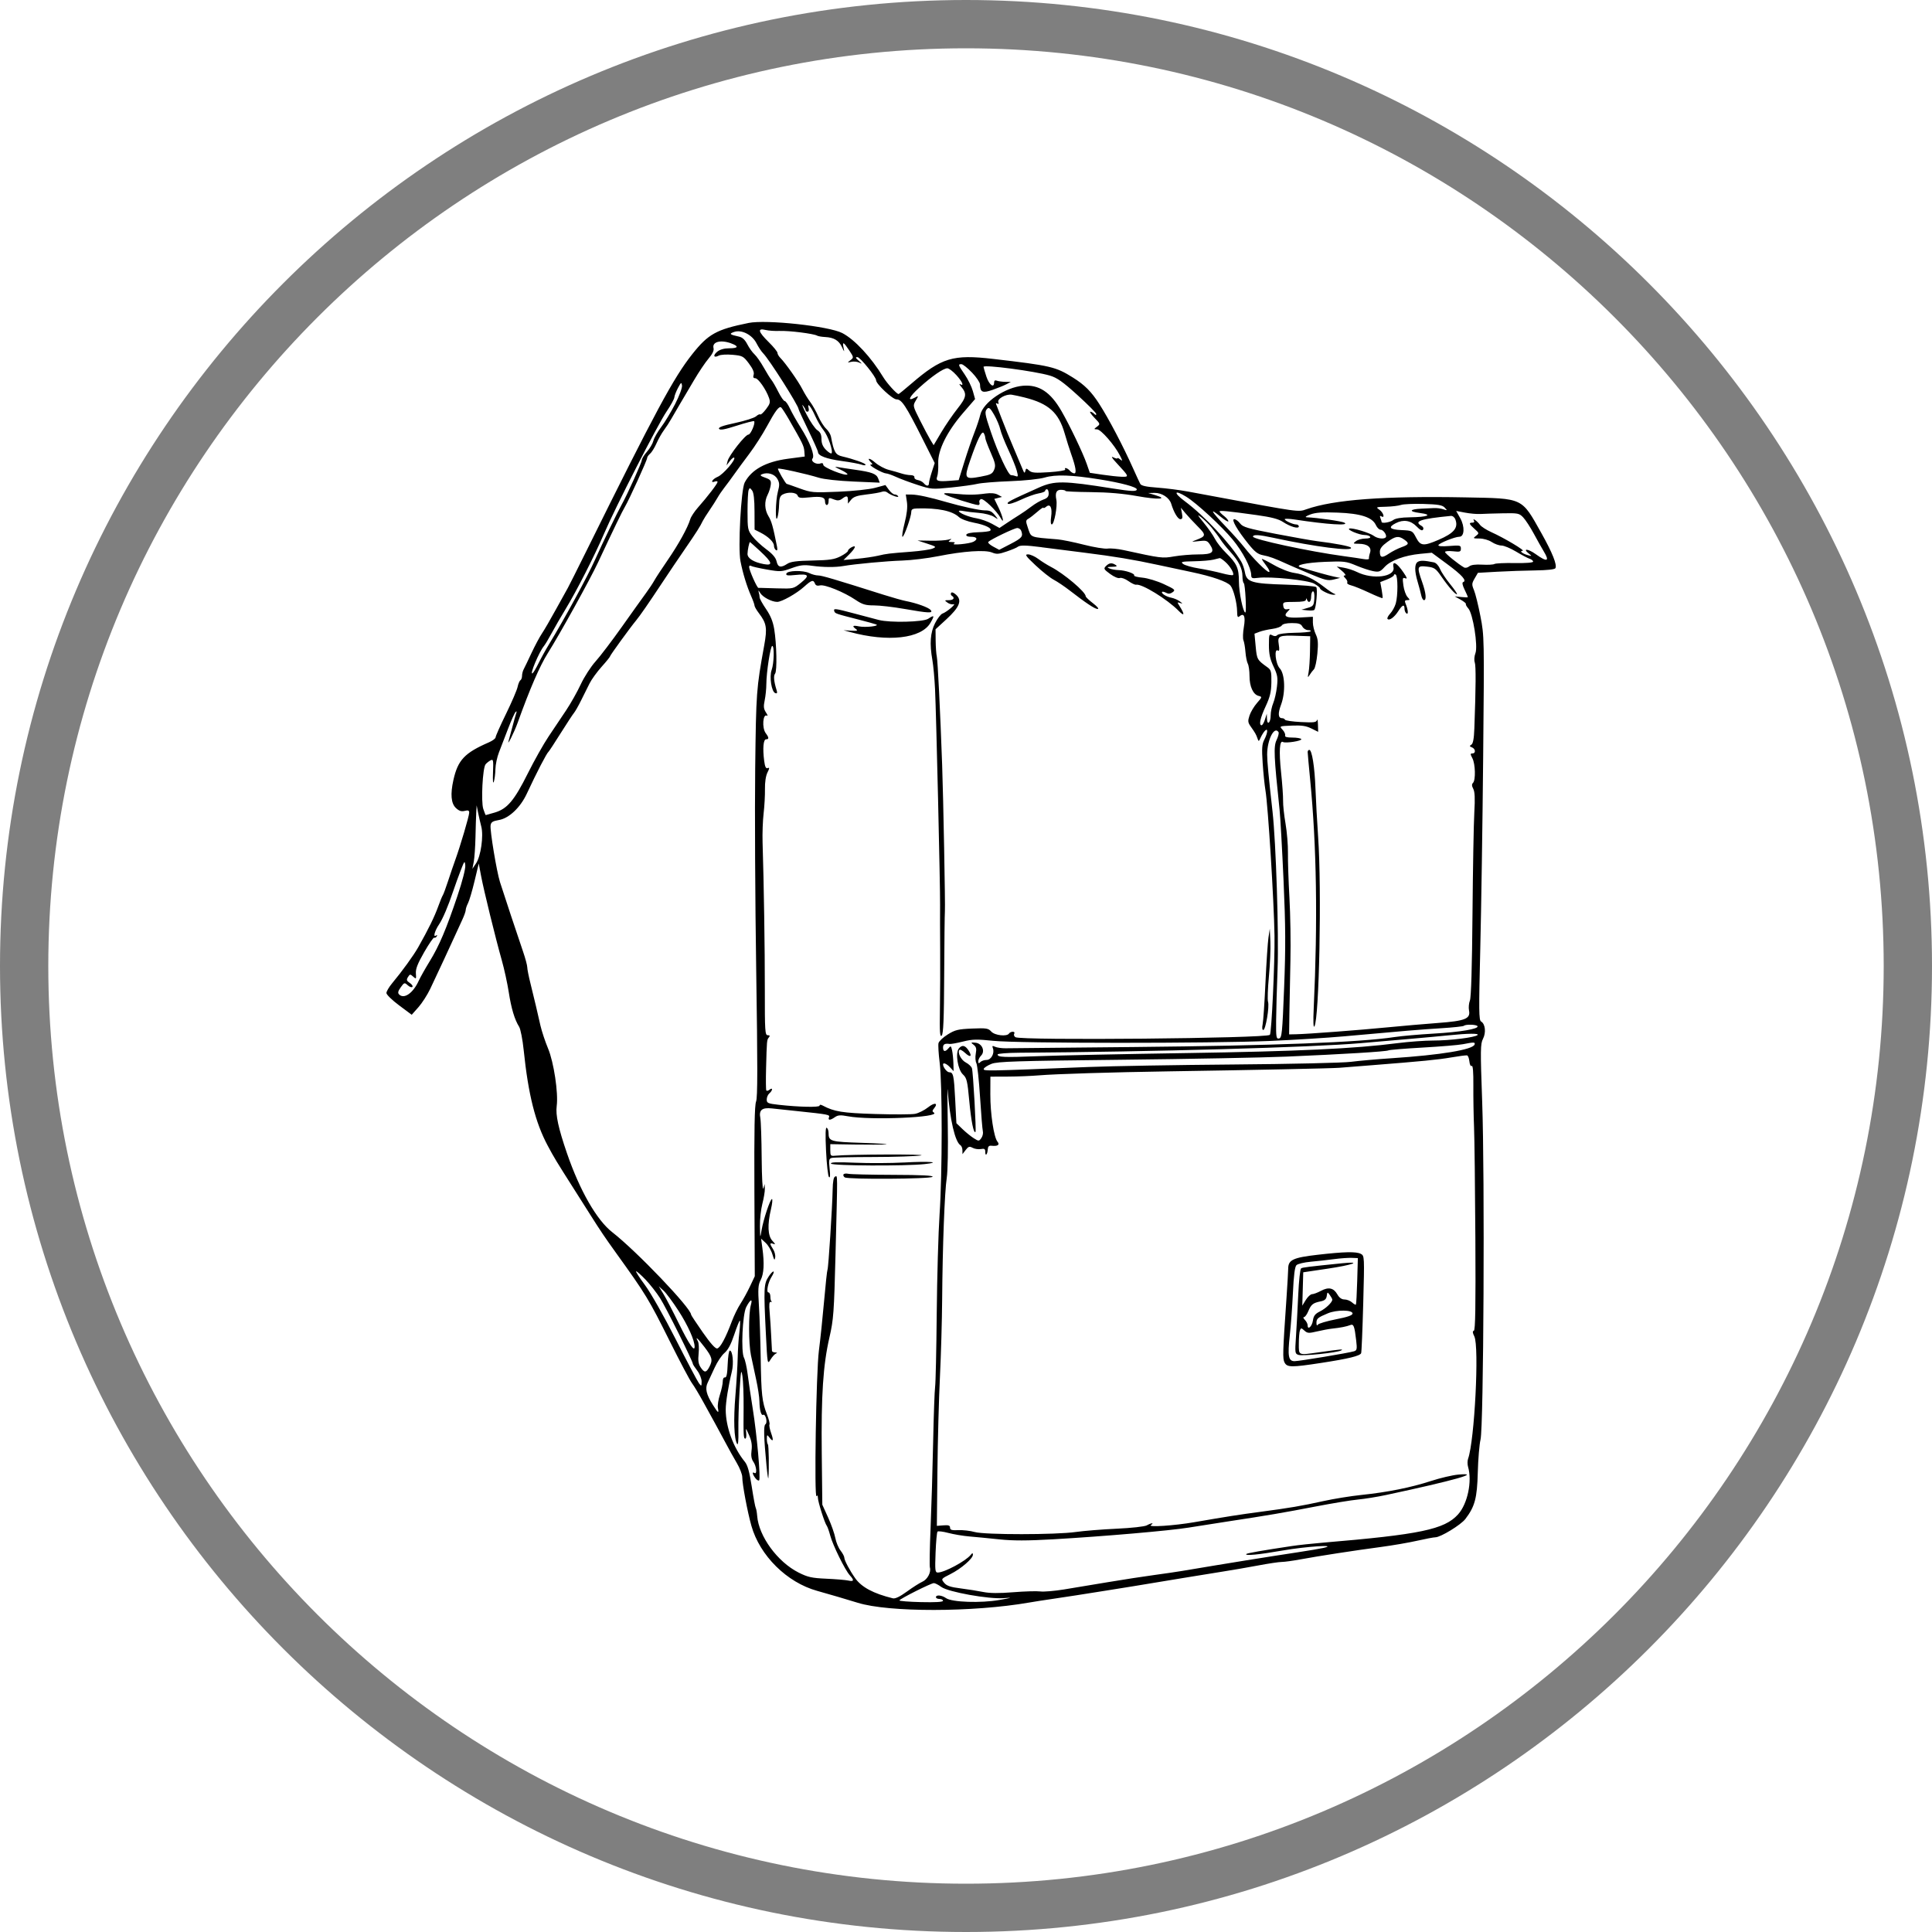 <svg fill="none" height="120" viewBox="0 0 120 120" width="120" xmlns="http://www.w3.org/2000/svg"><g fill="#000"><path d="m60 120c33.084 0 60-26.916 60-60s-26.916-60-60-60-60 26.916-60 60 26.916 60 60 60zm0-117c31.43 0 57 25.57 57 57s-25.57 57-57 57-57-25.57-57-57 25.57-57 57-57z" opacity=".5"/><path clip-rule="evenodd" d="m46.484 20.062c-1.986.403-2.494.685-3.481 1.928-1.167 1.471-2.268 3.517-6.578 12.226-.581 1.173-1.1 2.207-1.154 2.298s-.381.68-.726 1.31-.743 1.316-.884 1.523c-.141.208-.431.75-.645 1.206-.214.456-.434.915-.49 1.019-.056.104-.101.286-.101.404 0 .118-.045.242-.101.276-.056.034-.135.222-.176.417-.041.195-.365.949-.72 1.675-.355.726-.645 1.379-.645 1.452 0 .072-.185.211-.41.309-1.514.658-1.931 1.098-2.209 2.335-.199.885-.148 1.463.152 1.745.197.185.341.233.547.181.216-.054.28-.029.28.111 0 .2-.553 2.076-.867 2.941-.109.301-.311.892-.448 1.313-.138.421-.283.815-.324.875-.041.06-.163.356-.271.656-.247.686-.608 1.424-1.257 2.574-.289.511-.992 1.482-1.617 2.233-.197.236-.358.511-.358.609 0 .099.353.443.786.765l.786.586.415-.468c.228-.257.558-.771.734-1.141.516-1.09 1.217-2.597 1.51-3.244.15-.331.367-.804.483-1.052.116-.247.211-.518.212-.602 0-.084.065-.275.143-.426.078-.15.26-.765.404-1.367l.262-1.093.144.765c.17.903.894 3.853 1.289 5.251.153.542.346 1.428.43 1.969.156 1.012.364 1.708.645 2.153.088.14.216.795.284 1.457.285 2.76.721 4.49 1.496 5.937.404.754.501.915 1.62 2.675.355.559.817 1.287 1.026 1.618.617.976.918 1.421 1.586 2.35 1.874 2.604 2.036 2.87 3.361 5.528.615 1.234 1.228 2.391 1.362 2.571.134.18.459.722.722 1.204.262.481.588 1.072.723 1.313.135.241.415.758.621 1.149.206.391.529.972.717 1.29.188.319.342.713.341.875-.001.44.321 2.156.568 3.031.524 1.855 2.205 3.518 4.083 4.039.666.185 1.919.552 2.517.739 1.926.601 7.161.595 10.653-.013.339-.059.961-.156 1.382-.216.421-.06 1.111-.164 1.532-.232.421-.068 1.234-.196 1.805-.285 1.006-.157 2.05-.328 4.924-.805.752-.125 1.835-.3 2.407-.39.572-.089 1.556-.26 2.188-.378.632-.119 1.283-.216 1.448-.216.164 0 .681-.071 1.149-.157 1.123-.208 3.378-.556 5.008-.772.722-.096 1.737-.271 2.254-.388.518-.118 1.027-.214 1.131-.214.323 0 1.584-.769 1.866-1.139.59-.774.729-1.295.77-2.893.021-.822.098-1.74.17-2.041.193-.803.269-16.345.103-20.97-.117-3.252-.112-3.604.051-3.92.2-.387.14-.929-.12-1.075-.138-.077-.145-.677-.05-4.514.06-2.434.141-7.798.18-11.92.071-7.431.069-7.505-.17-8.737-.133-.683-.313-1.413-.401-1.622-.144-.345-.14-.412.043-.727l.202-.347 1.198-.068c.659-.037 1.724-.074 2.368-.082.722-.009 1.198-.06 1.245-.135.121-.197-.179-.952-.866-2.177-1.251-2.229-1.093-2.155-4.721-2.224-5.038-.096-8.177.138-9.879.739-.509.18-.406.194-5.767-.807-.361-.067-1.075-.2-1.587-.295-.511-.095-1.368-.204-1.903-.243-.699-.05-.998-.116-1.061-.234-.048-.09-.242-.509-.43-.93-.626-1.402-1.518-3.104-2.111-4.027-.496-.774-.913-1.192-1.648-1.651-1.064-.665-1.369-.737-4.948-1.153-2.5-.291-3.205-.077-5.086 1.542-.409.352-.763.64-.788.64-.116 0-.721-.666-.952-1.048-.744-1.23-1.774-2.34-2.543-2.739-.832-.432-4.726-.852-5.827-.628zm1.96.496c.546-.029 2.107.167 2.307.289.06.037.288.076.506.087.541.028.849.213 1.04.626.151.326.157.329.098.046-.086-.414-.003-.378.346.149.293.442.294.453.084.616-.207.16-.205.163.05.103.145-.035.367-.013.492.047.2.096.196.082-.03-.115-.199-.173-.218-.225-.082-.225.169 0 1.161 1.229 1.161 1.439 0 .233 1.022 1.187 1.272 1.187.318 0 .576.391 1.608 2.441l.76 1.511-.179.553c-.098.304-.179.622-.179.705 0 .197-.157.194-.323-.006-.072-.087-.238-.174-.369-.194-.131-.02-.226-.097-.211-.171.015-.076-.085-.134-.23-.134-.141 0-.4-.047-.575-.104-.174-.057-.527-.158-.784-.223-.257-.066-.638-.27-.848-.454-.349-.307-.556-.311-.25-.006.102.102.096.132-.027.133-.087.001.056.124.318.274.262.15.546.272.63.272.085 0 .363.097.618.214.255.118.858.343 1.339.499.849.277.912.281 2.079.164.662-.067 1.401-.169 1.641-.228s1.152-.133 2.024-.165c.932-.035 1.825-.129 2.165-.229.673-.197 1.667-.163 3.415.118 1.335.214 2.298.473 2.298.619 0 .14-.345.128-1.485-.054-3.07-.489-3.618-.496-4.602-.055-1.807.809-2.006.914-1.919 1.001.051.051.408-.058.794-.241.386-.184.887-.364 1.112-.401.226-.037.41-.11.41-.163s.049-.095.109-.095.109.118.109.263c0 .194-.086.293-.328.377-.18.063-.508.252-.728.421-.22.169-.559.405-.753.525-.194.12-.555.354-.801.519l-.447.3-.468-.26c-.257-.143-.69-.296-.96-.341-.484-.079-1.094-.33-1.094-.449 0-.033.135-.032.301.002.165.034.589.085.941.112.352.027.77.135.93.239.283.184.286.184.126-.022-.244-.313-.352-.371-.689-.373-.333-.002-1.424-.238-2.375-.514-1.04-.302-1.792-.465-2.168-.469l-.362-.004.07.468c.047.314-.001.746-.146 1.313-.119.465-.177.845-.128.845.103 0 .546-1.261.546-1.553 0-.148.089-.2.356-.207 1.298-.035 2.182.146 2.598.532.136.127.537.278.935.353.705.133 1.155.354 1.012.497-.043.043-.384.086-.758.096-.418.011-.697.069-.724.149-.028.084.079.132.294.132.371 0 .445.155.146.31-.248.129-1.408.237-1.213.114.102-.065.065-.094-.128-.096-.223-.003-.243-.025-.109-.118.124-.087.098-.095-.109-.033-.15.045-.643.075-1.094.068l-.821-.014.602.197c.571.187.588.203.328.308-.15.061-.741.147-1.313.191-1.416.109-1.516.121-2.079.252-.271.063-.862.149-1.313.19l-.821.076.356-.353c.399-.396.467-.613.137-.436-.12.065-.219.164-.219.221 0 .057-.207.209-.46.338-.381.194-.68.239-1.745.26-.977.019-1.351.069-1.56.205-.403.264-.584.223-.666-.152-.05-.229-.249-.462-.641-.752-.313-.231-.702-.595-.866-.81-.28-.367-.297-.457-.297-1.537 0-.631.03-1.226.068-1.324.061-.158.083-.156.215.018.101.133.149.548.151 1.313l.004 1.119.356.18c.493.249.848.594.848.823 0 .106.056.228.124.27.086.053.105-.019.061-.24-.243-1.222-.338-1.56-.523-1.861-.249-.405-.27-.922-.053-1.341.086-.167.172-.442.192-.612.03-.266-.018-.327-.348-.445-.296-.105-.342-.153-.201-.212.353-.146.79-.014.96.29.138.247.143.375.031.795-.151.564-.174 2.058-.024 1.591.048-.15.092-.506.099-.789.008-.391.062-.543.223-.629.329-.176.849-.139.928.066.057.15.177.168.719.112.759-.079.986-.018.986.268 0 .114.049.207.109.207.06 0 .109-.098.109-.219 0-.252.005-.253.364-.116.194.074.326.059.472-.051.282-.214.367-.198.367.07v.231l.195-.241c.15-.186.37-.261.957-.329.419-.048.849-.123.955-.166.106-.043.255-.027.332.037.211.175.759.367.678.237-.037-.06-.134-.109-.216-.109s-.244-.132-.361-.292l-.213-.292-.644.173c-.362.097-1.362.203-2.285.241-1.573.066-1.673.057-2.407-.209-.421-.153-.777-.278-.792-.278-.067 0-.587-.902-.544-.944.056-.056 1.75.319 2.535.561.317.098 1.218.197 2.164.238l1.621.07-.096-.258c-.107-.29-.397-.4-1.442-.546-.391-.055-.859-.126-1.039-.159-.268-.049-.24-.018.153.163.264.123.451.253.415.289-.118.118-1.498-.43-1.498-.595 0-.097-.065-.131-.172-.09-.259.099-.636-.133-.494-.305.155-.187-.162-1.015-.738-1.926-.247-.391-.547-.92-.665-1.176-.119-.256-.265-.465-.326-.465s-.239-.258-.398-.574c-.158-.316-.35-.648-.426-.739-.076-.09-.292-.438-.48-.773-.188-.335-.447-.704-.576-.821-.129-.117-.328-.396-.443-.62-.141-.276-.306-.43-.508-.474-.591-.129-.643-.177-.317-.291.467-.164 1.123.168 1.398.706.118.232.301.508.406.613.376.376 2.207 3.261 2.207 3.477 0 .035.271.623.602 1.306.331.683.602 1.293.602 1.355 0 .231.521.427 1.477.558.542.074 1.095.176 1.231.227.135.051.246.051.246.001 0-.085-.742-.347-1.445-.512-.427-.1-.521-.265-.703-1.232-.026-.14-.162-.362-.302-.492-.14-.131-.361-.481-.492-.779-.131-.298-.352-.692-.492-.875-.14-.184-.363-.547-.496-.808-.246-.482-1.046-1.618-1.365-1.937-.097-.097-.176-.236-.176-.309s-.246-.376-.547-.672c-.653-.643-.713-.879-.192-.751.196.048.598.074.894.059zm-3.035.769c.502.181.454.306-.117.306-.31 0-.572.074-.739.209-.291.235-.223.414.093.245.113-.06.499-.083.857-.05.616.057.672.086 1.014.542.246.329.34.551.293.698-.048.151-.018.215.102.215.182 0 .67.7.852 1.221.094.27.067.371-.186.703-.163.213-.324.36-.358.326-.034-.034-.151.018-.259.116-.109.098-.689.283-1.29.412-.782.167-1.069.271-1.011.365.06.098.343.047 1.103-.197.562-.181 1.045-.305 1.074-.277.101.101-.208.832-.352.832-.191 0-1.206 1.288-1.293 1.641l-.067.274.207-.272c.114-.15.235-.243.27-.209.117.117-.686 1.048-1.026 1.189-.329.136-.493.415-.172.292.09-.035.164-.022.164.028 0 .103-.622.913-1.217 1.587-.218.247-.432.572-.477.722-.155.524-.722 1.552-1.399 2.537-.375.545-.752 1.121-.837 1.278-.086.158-.319.509-.517.78-.199.271-.868 1.206-1.486 2.079-.618.873-1.359 1.847-1.647 2.166-.288.319-.701.959-.917 1.422-.217.464-.625 1.188-.906 1.609-.282.421-.771 1.152-1.088 1.624-.317.472-.899 1.506-1.294 2.298-.839 1.68-1.276 2.199-2.045 2.428-.298.088-.553.161-.568.161-.014 0-.083-.173-.153-.384-.148-.448-.041-2.54.141-2.768.063-.079.2-.189.305-.245.175-.094.188-.032.158.745-.021.525-0.0.743.053.573.047-.15.091-.501.097-.779.006-.278.105-.746.22-1.039.115-.294.368-.953.564-1.464s.404-.979.464-1.039c.072-.073.086-.044.04.086-.038.107-.144.487-.237.845-.093.357-.195.737-.228.844-.135.441.343-.511.561-1.118.759-2.114 1.369-3.52 1.874-4.322.759-1.206 2.62-4.57 3.119-5.636.96-2.053 1.501-3.172 1.666-3.446.249-.414 1.379-2.896 1.379-3.03 0-.064.082-.184.182-.267.1-.083.28-.372.399-.642s.328-.64.464-.821.343-.5.461-.711c.118-.211.362-.629.542-.93s.568-.958.863-1.461c.295-.503.701-1.107.903-1.344.242-.283.348-.504.311-.646-.103-.394.43-.541 1.092-.302zm14.961 1.811c.273.286.498.618.5.739.009.493.159.557.788.336.319-.112.704-.269.854-.348l.274-.144-.347-.004c-.191-.003-.424-.034-.52-.071-.114-.044-.173-.006-.173.109 0 .384-.312.147-.48-.364-.097-.297-.177-.569-.177-.605 0-.155 3.186.265 4.121.543.448.133.801.383 1.722 1.218.637.578 1.159 1.104 1.159 1.169 0 .078-.045.074-.131-.013-.072-.072-.18-.131-.24-.131-.06 0 .058.172.262.383.36.371.365.387.158.544-.21.159-.21.161.006.17.241.01 1.078.969 1.411 1.617.175.341.179.381.027.255-.099-.082-.181-.117-.181-.078 0 .04-.111.015-.246-.054-.168-.086-.106.025.198.352.791.852.796.865.309.851-.234-.007-.773-.065-1.199-.129l-.774-.116-.193-.556c-.236-.68-1.05-2.38-1.57-3.282-.68-1.179-1.391-1.648-2.38-1.57-1.095.086-2.484 1.03-2.662 1.808-.051.225-.219.729-.372 1.12-.153.391-.434 1.211-.624 1.823l-.345 1.111-.568.044c-.742.058-.87.01-.763-.283.047-.128.074-.494.061-.813-.034-.795.542-1.96 1.538-3.113l.751-.87-.139-.496c-.076-.273-.303-.734-.503-1.026-.412-.6-.427-.645-.207-.645.087 0 .381.234.654.52zm-.973.155c.375.415.507.726.242.571-.075-.044-.057.015.042.13.392.462.361.667-.21 1.388-.297.375-.751 1.039-1.01 1.476l-.471.794-.202-.332c-.111-.183-.404-.734-.65-1.224-.443-.881-.446-.896-.261-1.21.187-.317.187-.318-.053-.19-.498.267-.362-.043.271-.616.784-.71 1.503-1.206 1.746-1.206.097 0 .347.189.556.42zm-17.462 1.799c-.256.497-.646 1.144-.869 1.437-.222.294-.44.676-.483.849-.043.173-.223.479-.4.68-.176.201-.321.438-.321.527 0 .141-.898 2.13-1.233 2.73-.296.532-1.197 2.394-1.667 3.446-.463 1.038-1.913 3.701-2.859 5.252-.202.331-.494.859-.648 1.174-.155.315-.326.6-.38.633-.202.125.408-1.33.713-1.698.075-.09.293-.455.484-.809.192-.355.577-1.02.855-1.477.686-1.127 1.804-3.319 2.404-4.716.71-1.652 3.321-6.752 3.873-7.563.257-.379.474-.774.482-.878.008-.104.11-.367.226-.586.191-.356.216-.372.25-.151.021.137-.168.646-.427 1.15zm21.725-.397c1.468.371 2.094.933 2.463 2.208.128.441.309 1.018.404 1.283.289.81.355 1.215.198 1.215-.077 0-.201-.074-.275-.164-.143-.172-.383-.232-.284-.071.032.051-.418.124-.999.163-.872.057-1.089.04-1.245-.102-.172-.155-.193-.153-.236.029-.037.159-.074.132-.177-.129-.071-.18-.321-.771-.554-1.313-.233-.542-.564-1.353-.735-1.804-.171-.451-.33-.864-.353-.918-.023-.054.013-.065.081-.023.077.047.099.015.06-.086-.081-.212.466-.52.831-.467.15.022.52.102.821.178zm-13.622.788c0 .049.055.088.122.088.068 0 .097-.097.065-.219-.104-.398.147-.102.403.475.138.31.373.712.523.893.273.329.614 1.319.495 1.437-.035.035-.189-.063-.343-.217-.195-.195-.28-.398-.28-.666 0-.282-.068-.43-.253-.551-.139-.091-.438-.523-.663-.96s-.333-.698-.239-.582.171.252.171.301zm-1.021.597c.824 1.427.917 1.619.942 1.945l.025.331-1.039.137c-1.374.182-2.272.675-2.692 1.479-.227.434-.421 4.068-.261 4.885.148.757.394 1.559.667 2.178.114.257.206.519.206.582s.123.275.273.472c.476.624.524.917.329 1.994-.49 2.704-.503 2.883-.561 7.645-.031 2.588-.003 8.231.063 12.54.091 5.964.09 7.911-.008 8.151-.093.229-.121 1.767-.104 5.583l.024 5.268-.3.634c-.165.349-.432.834-.592 1.078-.161.244-.402.739-.537 1.1-.378 1.014-.715 1.637-.906 1.674-.115.022-.422-.322-.898-1.004-.398-.571-.723-1.063-.723-1.095 0-.405-3.385-3.946-4.896-5.122-.963-.749-2.017-2.586-2.813-4.902-.534-1.555-.713-2.378-.638-2.937.108-.804-.18-2.722-.537-3.573-.176-.421-.389-1.061-.473-1.422-.084-.361-.208-.903-.277-1.204-.069-.301-.219-.92-.333-1.375-.115-.455-.209-.925-.209-1.043s-.118-.558-.262-.977c-.323-.939-1.223-3.65-1.433-4.318-.206-.655-.629-3.203-.583-3.519.029-.202.129-.266.522-.333.617-.105 1.322-.769 1.72-1.619.643-1.376 1.237-2.522 1.36-2.626.036-.03.375-.547.753-1.149.379-.602.75-1.168.826-1.258s.272-.435.436-.766.403-.809.53-1.063c.127-.254.466-.721.752-1.04.286-.318.521-.609.522-.646.002-.066 1.252-1.788 1.619-2.23.236-.284.772-1.059 1.627-2.352.378-.572 1.014-1.514 1.414-2.095.706-1.025.94-1.395 1.1-1.735.043-.09.229-.386.414-.656s.41-.624.501-.785c.091-.161.286-.448.434-.637.148-.189.419-.556.602-.816.183-.26.606-.834.94-1.278.334-.443.82-1.2 1.08-1.681.519-.958.758-1.281.89-1.2.047.029.275.38.505.779zm13.11.581c.045.208.268.774.495 1.258.227.484.464 1.069.527 1.3.098.36.091.411-.052.356-.092-.035-.227-.064-.301-.064-.169 0-.815-1.388-1.26-2.707-.376-1.112-.394-1.241-.209-1.426.099-.099.197-.009.423.388.162.284.332.687.377.895zm-.931.533c.001.08.153.491.339.914.289.658.319.81.213 1.067-.107.259-.221.317-.846.432-.991.183-1.033.118-.646-1.003.46-1.33.733-1.88.845-1.703.051.081.094.212.095.293zm4.98 3.301c-.018.03.688.062 1.57.071 1.094.011 2.013.09 2.895.249 1.291.233 1.966.195 1.115-.061l-.438-.132.396-.008c.448-.009.918.3 1.033.678.161.534.411.955.568.955.127 0 .15-.082.099-.356l-.067-.355.272.328c.15.18.497.553.771.829.54.541.531.608-.117.853-.302.114-.287.119.185.064.462-.054.532-.033.696.218.313.477.155.608-.732.608-.433 0-1.107.056-1.497.123-.733.128-.799.119-3.138-.392-.361-.079-.806-.121-.989-.093-.183.028-.848-.081-1.477-.241-.629-.161-1.366-.31-1.637-.333-1.771-.146-1.626-.088-1.851-.75-.128-.379-.124-.438.039-.529.101-.057.353-.251.56-.433.207-.182.376-.295.376-.251 0 .044.078.015.172-.064.256-.212.39.064.307.636-.04.275-.024.465.04.465.15 0 .363-1.142.285-1.531-.09-.449.01-.638.326-.619.149.009.256.041.237.071zm-7.495.211c.179.126 1.864.664 2.079.664.073 0 .106-.07.073-.155-.033-.085.01-.182.096-.215.157-.06.966.715 1.222 1.172.25.446.146-.075-.127-.638l-.266-.547.239-.061.239-.061-.258-.14c-.168-.091-.435-.116-.766-.07-.657.091-1.111.092-1.985.006-.514-.051-.666-.038-.547.046zm15.0.148c.642.396 2.194 1.827 2.876 2.652.629.761 1.148 1.75 1.157 2.203.004.208.052.23.415.183.781-.1 3.117.141 3.501.361.195.112.355.24.356.284.001.119.617.414.843.405.153-.007.16-.022.033-.069-.09-.033-.361-.214-.602-.403-.662-.517-1.254-.798-1.86-.883-.322-.045-.85-.251-1.286-.5-.406-.233-.739-.398-.739-.367 0 .031.129.226.287.432.158.207.228.376.157.376-.15 0-1.003-.854-1.546-1.548-.205-.262-.718-.837-1.14-1.276-.909-.948-1.051-1.208-.345-.63.28.229.508.365.508.302 0-.063-.123-.211-.274-.33-.15-.118-.274-.244-.274-.279 0-.074.528-.022 2.298.224.918.128 1.362.243 1.641.427.462.304.985.451.985.278 0-.067-.072-.121-.159-.121-.207 0-.716-.233-.716-.328 0-.041.283-.03.629.022 2.026.31 3.426.398 3.078.195-.152-.089-1.691-.309-2.34-.335-.135-.005-.05-.072.219-.173.33-.124.748-.153 1.696-.117 1.441.054 2.158.288 2.381.776.072.158.204.288.294.288.18 0 .421.369.312.478-.12.12-.517.068-.734-.096-.257-.195-1.351-.521-1.524-.455-.175.067.623.401.957.401.149 0 .301.049.338.11.04.065-.083.109-.301.109-.203 0-.464.072-.581.161-.2.151-.189.161.177.164.544.005.811.22.696.559-.049.146-.078.308-.064.36.014.052-.136.066-.334.031s-.754-.117-1.235-.182c-2.122-.286-5.635-1.041-5.635-1.211 0-.143.376-.122 1.258.07 2.607.566 4.982.868 4.825.614-.055-.089-.99-.268-2.09-.401-.301-.036-1.458-.241-2.571-.454-1.766-.338-2.05-.421-2.225-.651-.11-.145-.273-.263-.362-.263-.205 0 .176.665.887 1.547.393.488.583.633.907.693.386.071.736.2 1.504.553.18.083.812.354 1.402.603.936.394 1.126.439 1.477.352l.403-.1-.383-.079c-.317-.065-1.385-.363-2.079-.579-.405-.126.335-.291 1.524-.34 1.172-.048 1.315-.031 1.923.225.361.152.839.311 1.063.353.361.068.44.039.714-.261.368-.403 1.231-.72 2.217-.815l.711-.068.962.71c.925.683 1.233 1.032.985 1.115-.074.025-.041.196.09.466.114.235.206.445.206.465s-.184.019-.41-.004l-.41-.042.368.205c.202.113.35.235.328.271s.046.16.151.276c.287.317.609 2.334.442 2.775-.073.194-.091.44-.042.576.077.214.069 1.524-.026 4.103-.023.634-.08.94-.186 1.006-.126.078-.119.107.035.167.228.088.252.377.031.377-.137 0-.137.039-.001.301.185.354.21 1.354.039 1.526-.086.086-.082.189.015.372.097.181.115.593.065 1.462-.039.665-.089 3.499-.113 6.297-.028 3.306-.084 5.193-.161 5.388-.065.166-.09.444-.055.619.103.515-.234.65-1.938.777-.808.06-2.207.182-3.11.27-1.762.172-4.974.416-5.689.43l-.438.009.018-1.313c.01-.722.038-2.199.064-3.282s-.002-2.831-.061-3.884c-.059-1.053-.101-2.309-.093-2.79.008-.481-.06-1.302-.15-1.823-.09-.521-.159-1.161-.152-1.422.007-.261-.05-1.065-.127-1.788-.135-1.279-.09-1.989.117-1.86.155.096 1.208-.068 1.141-.178-.033-.053-.282-.096-.554-.096-.343 0-.481-.041-.45-.134.025-.074-.048-.234-.162-.356-.206-.221-.204-.221.579-.254.603-.025.884.017 1.21.178l.425.21-.013-.451c-.007-.248-.034-.374-.059-.28-.039.144-.199.164-.999.123-.524-.027-.97-.092-.99-.144-.02-.053-.101-.096-.18-.096-.247 0-.269-.291-.064-.839.286-.763.245-1.909-.08-2.255-.264-.281-.367-1.264-.116-1.109.091.057.106-.046.054-.374-.087-.541-.003-.579 1.188-.538l.766.026-.014.93c-.008.511-.047 1.102-.088 1.313-.065.334-.057.355.062.164.074-.12.196-.28.27-.354.074-.074.17-.511.213-.97.062-.666.042-.911-.1-1.209-.098-.205-.178-.534-.178-.729v-.355l-.775.044c-.853.048-1.099-.062-.802-.359.177-.177.176-.185-.02-.152-.146.025-.218-.037-.243-.21-.033-.234.001-.246.684-.246.497 0 .721-.042.728-.137.007-.109.02-.109.064 0 .103.254.256.139.256-.191 0-.181.052-.328.116-.328.068 0 .102.188.082.459-.031.419-.066.468-.417.57l-.383.112.366.039c.201.022.396.01.432-.027.115-.115.217-1.312.121-1.417-.051-.055-.891-.124-1.869-.152-2.131-.061-2.453-.157-2.559-.759-.04-.226-.147-.534-.238-.684-.692-1.138-2.277-2.831-3.513-3.75-.717-.534-.642-.727.104-.267zm16.051.674c.176.183.172.189-.088.103-.15-.05-.409-.083-.574-.074-.166.009-.51.025-.766.036-.764.034-.831.177-.125.268.848.109.518.255-.614.27-.537.007-.894.067-1.033.172-.191.144-.718.229-.718.115 0-.025-.033-.132-.073-.237-.05-.13-.033-.166.055-.112.242.149.131-.234-.118-.407-.236-.165-.22-.172.41-.188.361-.009.779-.059.93-.111.15-.052.781-.08 1.401-.062.906.026 1.164.071 1.313.226zm2.21.397c.211-.013.837-.032 1.393-.043.947-.019 1.026-.003 1.272.253.144.15.443.608.663 1.017.221.409.497.901.615 1.094.385.632.217.687-.506.168-.471-.338-.839-.364-.42-.029.202.162.199.166-.063.096-.335-.089-.547-.266-.323-.269.192-.002-1.151-.803-1.937-1.156-.31-.139-.63-.345-.711-.457-.168-.234-.503-.467-.376-.262.046.075.009.126-.093.126-.241 0-.214.081.13.388.294.262.296.272.089.432-.199.154-.186.164.219.165.246 0.0.572.094.759.218.18.12.454.218.608.218s.561.17.905.377c.344.207.722.407.842.445.119.038.217.117.217.177 0 .066-.448.1-1.138.089-.626-.011-1.194.015-1.264.058-.069.043-.412.061-.761.041-.416-.024-.696.014-.81.109-.097.08-.239.109-.317.065-.372-.212-1.181-.87-1.181-.959 0-.056.222-.076.492-.046.439.049.492.032.492-.165 0-.204-.052-.216-.716-.163-.455.036-.703.018-.68-.052.042-.125 1.031-.522 1.3-.522.317-0.0.35-.627.06-1.146l-.256-.457.556.106c.306.058.728.095.939.083zm-16.688.845c.186.223.429.549.54.724.111.175.386.52.611.766.528.577.766 1.053.766 1.529 0 .21.037.405.083.433.089.055.181 1.822.094 1.822-.135 0-.396-1.26-.396-1.91 0-.846-.127-1.13-.804-1.793-.267-.261-.576-.655-.688-.875-.112-.22-.425-.67-.696-.999-.392-.476-.427-.548-.17-.35.177.136.474.43.66.653zm15.143-.501c.191.518-.085.849-1.054 1.264-.933.4-1.115.382-1.387-.139-.226-.433-.236-.438-.919-.47-.733-.035-.842-.174-.339-.431.47-.24.919-.17 1.28.198.232.237.354.298.411.204.048-.077.007-.175-.098-.233-.508-.285-.064-.435 1.821-.618.112-.011.233.084.285.223zm-26.969.697c.134.349.052.45-.649.814l-.716.371-.381-.205c-.21-.113-.343-.243-.296-.289.164-.162 1.619-.859 1.797-.861.099-.001.21.076.246.171zm23.785.544c.334.234.308.309-.167.48-.226.081-.579.261-.784.4-.424.287-.556.257-.556-.126 0-.187.136-.365.454-.595.514-.373.707-.402 1.053-.159zm-39.988.734c.746.689.805.904.218.794-.635-.119-1.016-.358-1.014-.635.001-.224.108-.736.153-.736.011 0 .3.259.644.576zm17.474-.253c.451.058 1.633.208 2.626.333 1.91.24 3.076.434 4.595.763.511.111 1.447.31 2.079.443 1.297.273 2.222.595 2.429.844.187.225.405 1.076.411 1.601.004.332.035.399.145.307.287-.239.388.006.274.666-.06.347-.071.716-.026.821.046.104.102.431.125.725.023.294.089.624.147.731.058.108.105.448.105.756 0 .657.223 1.152.559 1.24.236.062.234.069-.093.442-.183.209-.392.558-.464.776-.113.343-.104.435.07.681.286.405.34.5.424.746.07.206.081.203.197-.055.068-.15.186-.339.262-.418.206-.215.184.122-.036.548-.143.276-.162.542-.102 1.444.04.608.118 1.377.174 1.708.161.954.529 6.863.562 9.027.025 1.613-.182 6.048-.287 6.156-.216.221-15.463.362-15.804.146-.083-.053-.117-.15-.076-.217.042-.069.004-.122-.089-.122-.09 0-.195.049-.232.109-.127.206-.882.124-1.103-.119-.187-.206-.303-.225-1.193-.188-.864.036-1.052.081-1.51.365-.288.178-.547.423-.576.543-.028.12.004.662.072 1.204.169 1.342.167 6.866-.004 9.409-.077 1.143-.157 3.925-.178 6.182-.021 2.257-.066 4.3-.1 4.541-.034.241-.089 1.792-.123 3.446-.034 1.655-.105 4.043-.158 5.306s-.073 2.377-.044 2.475c.089.297-.15.748-.47.889-.167.074-.597.347-.956.609-.435.317-.727.457-.875.42-1.212-.299-1.94-.688-2.34-1.252-.334-.471-.673-1.11-.673-1.269 0-.08-.106-.28-.235-.445-.129-.164-.276-.517-.325-.783-.05-.267-.252-.84-.449-1.275l-.358-.791-.035-3.173c-.04-3.633.084-5.508.478-7.221.254-1.107.285-1.525.378-5.197.132-5.203.134-4.841-.028-4.787-.09.03-.142.305-.151.802-.021 1.11-.264 4.888-.32 4.979-.026.043-.121.907-.209 1.922-.089 1.014-.235 2.41-.325 3.102-.173 1.329-.301 9.29-.145 9.044.049-.078.081-.04.082.098.002.249.421 1.571.553 1.744.046.06.141.331.213.602.154.588.924 2.151 1.216 2.469.286.312.26.405-.094.327-.166-.036-.779-.088-1.362-.114-.913-.041-1.154-.095-1.73-.385-1.306-.659-2.472-2.256-2.567-3.516-.017-.219-.057-.441-.089-.494s-.145-.654-.25-1.337c-.14-.91-.254-1.318-.427-1.53-.717-.878-1.188-2.164-1.188-3.243 0-.454.168-1.495.381-2.361.127-.515.05-1.305-.127-1.305-.055 0-.114.382-.132.848-.023.607-.071.84-.169.821-.081-.016-.137.087-.137.253 0 .154-.08.524-.177.821-.097.297-.153.663-.125.814.072.375.022.346-.312-.183-.409-.648-.496-1.022-.322-1.38.08-.164.276-.586.435-.937.159-.352.432-.759.606-.906.219-.184.406-.534.607-1.138.16-.48.317-.872.349-.872.032 0 .018.332-.03.739-.049.406-.095 1.108-.103 1.559-.008.451-.072 1.51-.142 2.352-.126 1.51-.085 2.688.106 3.009.061.103.091-.201.079-.821-.01-.542.023-1.649.073-2.462.081-1.295.102-1.409.178-.93.047.301.08 1.187.073 1.969-.015 1.746-.005 1.915.109 1.915.05 0 .073-.16.052-.356-.036-.334-.025-.325.178.137.154.349.199.625.155.95-.043.323-.01.531.114.708.192.274.242.803.066.694-.159-.098-.128.076.057.32.088.116.193.178.234.137.106-.106-.138-2.842-.397-4.451-.121-.752-.263-1.716-.316-2.141-.053-.426-.155-.884-.227-1.019-.198-.37-.096-2.701.139-3.151.256-.491.411-.557.286-.122-.148.517-.144 2.374.007 3.114.072.351.217 1.033.324 1.514.106.481.197 1.087.202 1.346.011.574.112.921.244.839.054-.033.131.07.171.229.042.166.023.321-.043.362-.121.075-.102.784.07 2.585.052.542.103.874.115.739.05-.574.027-2.018-.033-2.078-.036-.036-.064-.192-.062-.348.003-.258.016-.266.149-.091.24.317.285.218.117-.258-.087-.247-.134-.49-.103-.539.03-.049-.041-.334-.158-.632-.302-.765-.354-1.237-.387-3.468-.016-1.083-.065-2.542-.109-3.241-.068-1.089-.053-1.324.107-1.633.2-.387.235-1.026.107-1.974l-.08-.592.287.266c.158.146.345.467.416.711.106.363.137.398.171.192.023-.139-.035-.371-.131-.516-.222-.339-.218-.421.016-.331.146.056.133.013-.055-.187-.29-.309-.322-.992-.092-1.968.082-.346.109-.629.062-.629-.111 0-.534 1.27-.647 1.943-.086.512-.087.509-.1-.251-.007-.424.061-1.054.151-1.4.09-.346.159-.763.153-.926l-.011-.295-.084.274c-.046.151-.091-.694-.101-1.887-.009-1.188-.047-2.308-.083-2.489-.099-.495.102-.663.711-.598.28.03.976.104 1.548.164 1.995.21 2.068.224 2.005.388-.076.2.075.196.368-.009.188-.131.345-.142.805-.055 1.381.262 5.826.071 5.34-.23-.104-.065-.103-.119.006-.251.289-.349.047-.401-.36-.077-.231.183-.596.366-.813.407-.217.041-1.335.045-2.486.01-2.028-.062-2.539-.145-3.252-.525-.122-.065-.192-.063-.192.006 0 .116-1.274.089-2.544-.053-.667-.075-.739-.107-.739-.328 0-.135.074-.306.164-.382.09-.075.164-.185.164-.246 0-.064-.064-.056-.154.019-.085.07-.175.089-.201.041s-.032-.654-.014-1.346c.046-1.773.048-1.79.173-1.942.083-.1.064-.137-.07-.137-.167 0-.183-.254-.18-2.817.003-2.553-.059-6.601-.14-9.162-.017-.541.012-1.354.065-1.805.053-.452.09-1.131.083-1.509-.008-.421.052-.818.154-1.022.136-.273.139-.324.015-.277-.111.043-.169-.079-.218-.455-.1-.775-.05-1.333.12-1.333.187 0 .181-.11-.021-.377-.249-.33-.181-1.248.081-1.087.06.037.029-.055-.07-.206-.143-.218-.159-.369-.078-.752.056-.263.102-.718.103-1.009.003-.737.256-2.369.367-2.369.138 0 .111 1.081-.037 1.49-.155.429-.007 1.366.228 1.443.116.038.134-.013.072-.211-.163-.522-.193-.868-.087-1.0.131-.164.098-1.847-.055-2.771-.077-.465-.23-.84-.507-1.243-.218-.317-.397-.641-.397-.72 0-.079-.028-.233-.062-.343-.037-.118.002-.093.093.06.159.265.716.56 1.059.56.283 0 1.203-.517 1.671-.941.462-.417.577-.451.674-.197.045.118.148.156.313.115.295-.073 1.491.413 2.21.898.425.286.612.343 1.145.343.351 0 1.198.098 1.882.218 1.529.268 1.812.279 1.636.067-.132-.159-.878-.428-1.541-.556-.211-.041-.826-.214-1.368-.385-3.106-.983-3.854-1.204-4.081-1.204-.138 0-.384-.066-.547-.146-.382-.188-1.359-.166-1.425.033-.038.116.078.134.549.085.844-.087.927.02.37.473-.473.384-.473.384-1.499.357-.564-.014-1.038-.028-1.053-.031-.015-.003-.06-.001-.1.003-.084.009-.573-1.087-.58-1.3-.002-.079.051-.109.119-.067.068.042.515.144.995.227.827.144.906.139 1.52-.085.534-.195.758-.221 1.275-.15.697.096 1.442.102 1.941.015.736-.128 2.69-.309 3.665-.34.572-.018 1.581-.142 2.243-.274 1.557-.312 2.903-.403 3.333-.224.274.114.419.103.904-.063.318-.109.624-.237.681-.286.137-.115.489-.111 1.483.017zm-.374 1.126c.4.376.906.777 1.125.892.219.114.658.41.977.656 1.033.8 1.576 1.16 1.752 1.16.097 0-.028-.154-.286-.352-.252-.193-.458-.39-.458-.437 0-.266-1.345-1.404-2.156-1.824-.228-.118-.585-.342-.792-.497-.207-.155-.492-.282-.633-.282-.218 0-.149.101.471.684zm11.778-.219c.309.274.573.725.48.818-.033.033-.345-.016-.693-.11-.348-.094-.985-.228-1.416-.297-.431-.069-.874-.195-.985-.279-.178-.135-.099-.154.674-.169.481-.009 1.023-.054 1.204-.1.18-.046.357-.089.393-.097.036-.007.19.098.342.233zm11.967-.005c-.217.121-.223.557-.016 1.25.087.293.187.668.221.833.034.165.111.301.17.301.17 0 .126-.448-.112-1.123-.338-.961-.316-1.032.294-.961.47.055.546.107.91.633.448.646.89 1.144.958 1.077.025-.025-.17-.309-.433-.632-.263-.323-.544-.746-.625-.941-.085-.205-.244-.374-.379-.401-.592-.119-.826-.128-.988-.037zm-19.373.263c-.163.163-.142.202.254.493.251.184.503.289.603.251.095-.037.331.048.531.19.198.141.414.243.481.228.339-.078 1.938.903 2.635 1.616.377.386.403.241.055-.303-.146-.229-.143-.242.046-.178.175.06.171.044-.025-.102-.127-.095-.365-.197-.529-.227-.306-.056-.652-.277-.566-.363.026-.026.139.001.25.06.144.077.262.065.406-.041.187-.137.141-.178-.549-.499-.416-.193-1.009-.373-1.325-.401-.315-.029-.549-.09-.52-.137.07-.113-.547-.324-.975-.333-.187-.004-.438-.05-.558-.102-.179-.077-.15-.096.164-.103.289-.007.343-.035.219-.115-.236-.152-.397-.134-.599.067zm17.856.08c.114.599-1.29.78-2.268.292-.211-.105-.58-.225-.821-.266l-.438-.075.328.275c.18.151.263.277.184.279-.109.003-.102.047.028.177.095.095.146.217.113.27-.033.054.077.13.245.171.168.04.666.243 1.108.45.441.207.819.36.838.34.02-.02-.003-.252-.051-.515l-.088-.479.425-.167c.234-.092.425-.212.425-.267s.049-.069.109-.032c.14.087.142 1.31.003 1.796-.059.205-.215.487-.347.628-.132.141-.205.291-.162.334.117.117.423-.107.67-.493.252-.394.383-.441.383-.138 0 .117.056.247.125.29.13.08.094-.252-.068-.639-.059-.14-.029-.192.112-.192.18 0 .18-.014.012-.2-.099-.11-.212-.431-.251-.714-.062-.454-.049-.506.115-.443.142.054.118-.028-.101-.351-.422-.622-.716-.778-.631-.334zm-27.477 1.588c-.037.06-.018.141.043.179.209.129.112.275-.183.275-.278 0-.283.008-.087.152.114.084.284.129.377.101.093-.028.021.076-.16.231-.18.155-.415.311-.522.345-.106.034-.316.303-.465.598-.298.589-.348 1.274-.166 2.3.058.327.132 1.136.164 1.798.073 1.504.325 12.292.313 13.403-.005.451-.003 1.707.005 2.79.007 1.083.001 2.755-.015 3.716-.023 1.407-.001 1.72.11 1.608.105-.105.142-1.009.155-3.771.009-1.998.029-3.78.044-3.96.029-.344-.097-7.005-.171-9.081-.118-3.317-.275-6.485-.332-6.729-.035-.15-.067-.593-.071-.984l-.007-.71.675-.621c.815-.75.983-1.165.612-1.513-.149-.14-.28-.191-.32-.126zm-7.258 1.137c.048.146.078.156 1.505.521.511.131 1.004.267 1.094.302.255.1-.664.204-1.067.121-.389-.08-.449-.025-.184.169.136.1.076.12-.301.098l-.472-.027.383.105c2.375.651 4.45.415 5.017-.568.267-.464.244-.503-.144-.248-.313.205-2.367.254-3.067.073-.241-.062-.918-.241-1.506-.398-1.218-.324-1.32-.336-1.257-.148zm29.076.957c.064.12.222.219.35.219.128 0 .199.035.156.077-.042.042-.495.083-1.006.09-.524.008-.983.067-1.052.137-.084.084-.187.089-.325.015-.187-.1-.202-.054-.202.614 0 .551.068.865.286 1.327.248.525.277.691.213 1.251-.04.355-.144.816-.232 1.025s-.159.551-.159.76c0 .457-.214.651-.23.208l-.011-.307-.114.356c-.063.196-.156.356-.208.356-.183 0-.089-.443.251-1.173.273-.589.346-.896.356-1.492.01-.664-.018-.772-.238-.93-.647-.464-.662-.489-.737-1.299l-.074-.792.304-.116c.167-.064.529-.145.804-.182.275-.036.539-.133.588-.214.054-.092.29-.148.625-.148.426 0 .562.045.655.219zm-1.482 6.557c.035.056-.02.277-.122.49-.191.401-.165 1.004.187 4.332.048.451.158 2.421.246 4.377.128 2.873.135 4.154.036 6.673-.111 2.825-.141 3.12-.314 3.154-.173.033-.191-.073-.183-1.093.005-.621.045-2.065.09-3.208.085-2.172-.098-7.877-.313-9.792-.246-2.189-.335-3.133-.334-3.543.002-.922.451-1.802.708-1.388zm1.81 1.238c0.0.075.07.851.155 1.723.401 4.103.473 8.76.221 14.169-.04.846-.024 1.255.042 1.149.299-.474.457-8.495.232-11.762-.066-.963-.141-2.317-.166-3.009-.049-1.347-.217-2.407-.383-2.407-.056 0-.102.062-.102.137zm-51.329 4.623c.152.584-.028 1.849-.326 2.291l-.225.335.084-.438c.046-.241.094-.93.107-1.532.013-.602.034-1.291.048-1.532l.025-.438.086.438c.048.241.138.635.2.875zm-1.47 4.281c-.706 2.098-1.144 3.13-1.733 4.089-.277.451-.582.993-.678 1.204-.35.772-.912 1.167-1.221.858-.096-.096-.072-.204.099-.444.216-.303.235-.309.434-.129.114.103.244.15.289.104.045-.046-.027-.157-.16-.246-.201-.135-.22-.196-.113-.366.118-.19.142-.192.324-.027.186.168.195.157.168-.197-.022-.282.106-.609.515-1.323.299-.521.579-.926.621-.9.043.027.114-.009.157-.08.052-.084.032-.099-.059-.043-.18.111-.052-.323.209-.708.222-.329.56-1.123.869-2.042.124-.37.338-.961.474-1.313.232-.598.25-.617.282-.297.019.198-.182.983-.478 1.86zm50.364 2.612c-.045.301-.129 1.556-.186 2.79-.057 1.234-.136 2.403-.176 2.599-.044.217-.029.356.04.356.146 0 .391-1.452.295-1.753-.04-.127-.016-.831.054-1.564.07-.733.112-1.702.092-2.154l-.036-.821zm12.982 5.508c.104.168-1.064.366-2.724.462-.903.052-1.984.147-2.402.211-2.174.333-7.508.537-16.198.622-4.152.04-7.746.075-7.987.078s-.532-.039-.648-.092c-.171-.079-.197-.062-.14.088.119.309-.106.729-.391.729-.14 0-.314.059-.386.131-.102.102-.131.092-.131-.047 0-.098.078-.256.173-.351.274-.274.063-.764-.345-.803-.3-.028-.307-.02-.115.131.161.127.189.243.132.548-.04.213-.023.479.037.591.06.113.163 1.061.229 2.108.066 1.047.144 2.002.174 2.122.03.12-.013.311-.096.425-.146.2-.16.2-.47.006-.175-.11-.489-.365-.698-.566l-.379-.366-.075-1.464c-.078-1.521-.117-1.7-.374-1.7-.135 0-.38-.313-.38-.485 0-.139.224-.047.433.177l.223.239-.013-.485c-.007-.267-.044-.629-.082-.804-.062-.287-.084-.3-.219-.137-.202.244-.342.228-.342-.038 0-.21.107-.268.419-.225.08.011.451-.057.825-.15.577-.145.859-.151 1.878-.044 1.532.162 13.527.166 17.228.006 1.474-.064 3.518-.192 4.541-.284 3.787-.343 4.735-.422 6.049-.504.74-.046 1.375-.114 1.413-.152.102-.102.776-.084.842.023zm.005.551c-.162.15-1.711.342-2.762.342-.524-0-1.519.073-2.211.162-2.656.343-6.198.509-13.075.615-3.851.059-7.987.146-9.191.192-2.207.085-2.571.07-2.571-.106 0-.053.603-.101 1.34-.106 8.314-.057 18.238-.335 21.199-.594.993-.087 2.445-.212 3.228-.28s1.792-.16 2.243-.207c1.186-.123 1.921-.131 1.8-.018zm-.185.588c-.105.321-2.093.65-5.147.852-.915.06-2.059.161-2.54.224s-3.756.137-7.276.165c-3.52.028-7.582.098-9.027.156-6.381.257-6.543.26-6.494.114.025-.076.241-.216.48-.31.371-.146 1.532-.183 8.038-.254 4.182-.045 8.81-.133 10.285-.195 3.47-.146 6.213-.314 6.333-.388.052-.032 1.006-.111 2.12-.174 1.113-.063 2.24-.157 2.503-.209.691-.136.775-.134.725.019zm-32.033.248c-.23.278-.068 1.312.252 1.61.239.222.28.394.396 1.649.117 1.259.273 2.04.385 1.923.058-.06-.145-3.72-.22-3.954-.034-.107-.205-.268-.38-.359-.301-.155-.539-.637-.39-.786.037-.037.191.047.341.188.338.317.464.226.215-.155-.211-.322-.399-.358-.6-.117zm31.711.802c.02.202.081.32.145.281.073-.045.108.376.101 1.229-.005.714.013 1.864.042 2.556.029.692.066 3.814.083 6.938.023 4.204-.001 5.691-.094 5.722-.091.03-.083.129.029.352.313.628.015 6.482-.388 7.603-.045.125-.045.35-.001.501.264.897-.031 2.3-.621 2.953-.844.935-2.352 1.25-8.412 1.758-.662.056-1.524.149-1.915.208-1.821.274-2.77.44-2.823.493-.13.13.782.043 2.254-.215 1.461-.256 3.506-.387 2.538-.162-.211.049-.924.171-1.586.27-1.834.276-4.496.705-7.167 1.156-.331.056-1.119.172-1.751.257-.632.085-1.912.282-2.845.438-.933.155-2.177.362-2.765.459-.588.097-1.253.153-1.477.124-.225-.029-.982-.007-1.683.05-.878.071-1.457.066-1.86-.016-.322-.066-.955-.166-1.406-.223-.638-.08-.865-.158-1.02-.347-.199-.243-.199-.244.398-.546.661-.334 1.39-.966 1.385-1.199-.003-.122-.029-.119-.137.013-.313.386-1.635 1.094-2.042 1.094-.167 0-.181-.126-.139-1.231.026-.677.08-1.266.12-1.31.04-.043.342-.007.672.081.33.088.92.186 1.311.219.391.033 1.228.114 1.86.181.847.089 1.723.088 3.337-.004 3.109-.178 7.269-.537 8.425-.728.542-.089 1.649-.263 2.462-.386 2.385-.361 3.444-.542 5.416-.923 1.023-.198 2.205-.392 2.626-.432.421-.04 1.209-.167 1.751-.283 4.251-.909 5.996-1.402 4.486-1.267-.361.032-1.123.211-1.694.397-1.249.407-2.701.698-4.324.867-.662.069-1.72.24-2.352.38-1.365.302-2.112.429-3.939.671-1.292.171-2.047.289-4.103.644-1.231.212-2.891.322-2.681.178.228-.157.038-.145-.253.016-.136.075-.948.165-1.88.208-.903.042-2.035.133-2.517.202-1.246.18-5.665.182-6.291.004-.271-.077-.726-.13-1.012-.117-.415.019-.52-.012-.52-.153 0-.137-.092-.17-.41-.145l-.41.032.035-3.392c.019-1.865.089-4.5.156-5.854s.128-3.52.138-4.814c.025-3.3.154-6.71.285-7.55.063-.406.091-1.837.064-3.337-.026-1.444-.03-2.404-.009-2.134.145 1.871.462 3.232.799 3.441.065.04.12.181.121.313l.002.24.199-.259c.169-.22.235-.24.433-.134.129.069.358.102.509.075.223-.041.276-.006.276.18 0 .303.135.163.154-.159.011-.18.075-.243.231-.226.389.043.535-.057.372-.253-.225-.271-.447-1.748-.443-2.944l.004-1.094 1.072-.004c.589-.002 1.465-.037 1.947-.077 1.026-.086 4.54-.194 8.097-.249 5.125-.079 10.08-.182 10.558-.221.271-.022 1.133-.09 1.915-.151 3.24-.255 4.201-.349 5.033-.492.481-.083.925-.14.985-.127.06.013.125.181.144.373zm-39.959 5.561c.04.832.121 1.562.181 1.622.073.073.087-.097.041-.512-.059-.534-.042-.629.123-.676.105-.03 1.275-.056 2.599-.058s2.653-.046 2.954-.098c.494-.086-4.502-.069-5.334.018-.276.029-.301 0-.301-.343v-.375l1.504.024c.828.013 1.701.009 1.942-.009.241-.018-.413-.061-1.454-.095-2.011-.066-2.096-.091-2.1-.63-.001-.132-.052-.271-.114-.309-.076-.047-.09.416-.041 1.443zm4.858.716c-.812.045-2.186.051-3.051.015-1.155-.049-1.554-.034-1.498.057.084.136 4.617.158 5.808.029 1.114-.121.3-.186-1.258-.1zm-3.774.741c-.032.052.004.136.08.185.209.135 5.312.103 5.449-.035.079-.079-.665-.117-2.434-.122-1.401-.004-2.658-.034-2.792-.065-.134-.032-.27-.015-.303.037zm29.44 4.993c-1.5.172-1.812.316-1.818.837-.002.194-.05 1.018-.106 1.83-.237 3.435-.248 3.789-.119 4.029.161.3.427.303 2.265.021 1.703-.261 2.425-.437 2.49-.607.027-.07.085-1.459.129-3.087.079-2.922.077-2.961-.147-3.08-.282-.151-1.017-.136-2.694.057zm2.467 1.627c-.022.782-.059 1.443-.081 1.467-.022.025-.131-.037-.242-.137-.11-.1-.32-.182-.466-.182-.176-.001-.324-.105-.442-.312-.233-.409-.547-.478-1.022-.223-.213.114-.462.207-.553.207-.091 0-.265.16-.386.356l-.219.356.03-1.036.029-1.036 1.496-.222c1.586-.235 2.221-.471.911-.338-2.116.215-2.442.255-2.54.316-.059.036-.138.769-.177 1.629-.039.86-.103 2.038-.142 2.618-.069 1.01-.062 1.058.16 1.128.267.085 2.398-.138 2.644-.276.171-.096.038-.085-1.389.116-1.296.183-1.237.208-1.237-.537 0-.356.031-.728.068-.825.062-.162.087-.161.278.012.186.169.273.174.78.053.314-.075.743-.155.953-.177.506-.054.889-.129 1.112-.218.212-.085.266.051.37.945.064.542.048.626-.13.681-.338.105-3.403.615-3.698.615-.381 0-.438-.315-.293-1.613.066-.587.152-1.773.193-2.636.05-1.08.118-1.614.219-1.714.081-.081.479-.176.886-.213.407-.037 1.06-.109 1.451-.161.391-.052.883-.087 1.094-.079l.383.015zm-36.55-.286c-.308.46-.321.712-.177 3.596.093 1.867.096 1.885.287 1.571.106-.174.258-.343.338-.375.098-.039.083-.061-.046-.067-.105-.005-.196-.045-.202-.091-.005-.045-.026-.451-.047-.903-.02-.451-.064-1.126-.097-1.5-.045-.507-.026-.671.074-.647.074.018.098.012.052-.013-.045-.025-.082-.165-.082-.31 0-.145-.053-.265-.118-.265-.151 0-.029-.618.19-.964.269-.425.11-.456-.173-.033zm-7.65.204c.274.286.681.806.904 1.155.363.567 2.032 3.915 2.032 4.075 0 .035.123.225.274.422.15.198.272.502.27.676-.003.307-.009.311-.169.099-.091-.12-.739-1.347-1.439-2.725-.723-1.422-1.548-2.877-1.909-3.364-.35-.472-.597-.858-.549-.858.048 0 .312.234.586.52zm2.048 1.937c.584.908.998 1.831.998 2.227 0 .358-.354-.163-.981-1.443-.357-.729-.783-1.547-.948-1.818l-.3-.492.296.268c.163.147.583.714.934 1.258zm40.605-.697c0 .167-.404.553-.766.732-.3.148-.395.27-.438.564-.054.37-.328.62-.328.299 0-.091-.077-.243-.172-.337-.095-.095-.12-.172-.056-.172s.185-.166.27-.37c.175-.42.292-.512.769-.609.25-.051.348-.138.376-.335.037-.257.044-.259.192-.057.084.115.153.244.153.286zm1.258.861c0 .113-.299.217-1.037.362-.57.112-1.074.262-1.12.334-.052.082-.084.042-.085-.109-.002-.268.08-.337.71-.599.544-.227 1.532-.219 1.532.013zm-40.255 2.082c.484.634.527.805.31 1.225-.197.382-.316.389-.55.032-.135-.206-.167-.423-.122-.853.033-.316.012-.659-.045-.762-.198-.353-.007-.186.407.358zm14.709 14.901c.426.315 2.955.769 3.883.697.569-.044.533-.029-.274.114-1.145.202-2.947.141-3.309-.113-.272-.19-.63-.224-.63-.059 0 .06.099.109.219.109.12 0 .219.051.219.114 0 .075-.471.103-1.367.082-.752-.018-1.355-.066-1.34-.107.038-.105 1.965-1.072 2.138-1.073.078-0.0.286.106.462.237z" fill-rule="evenodd"/></g></svg>